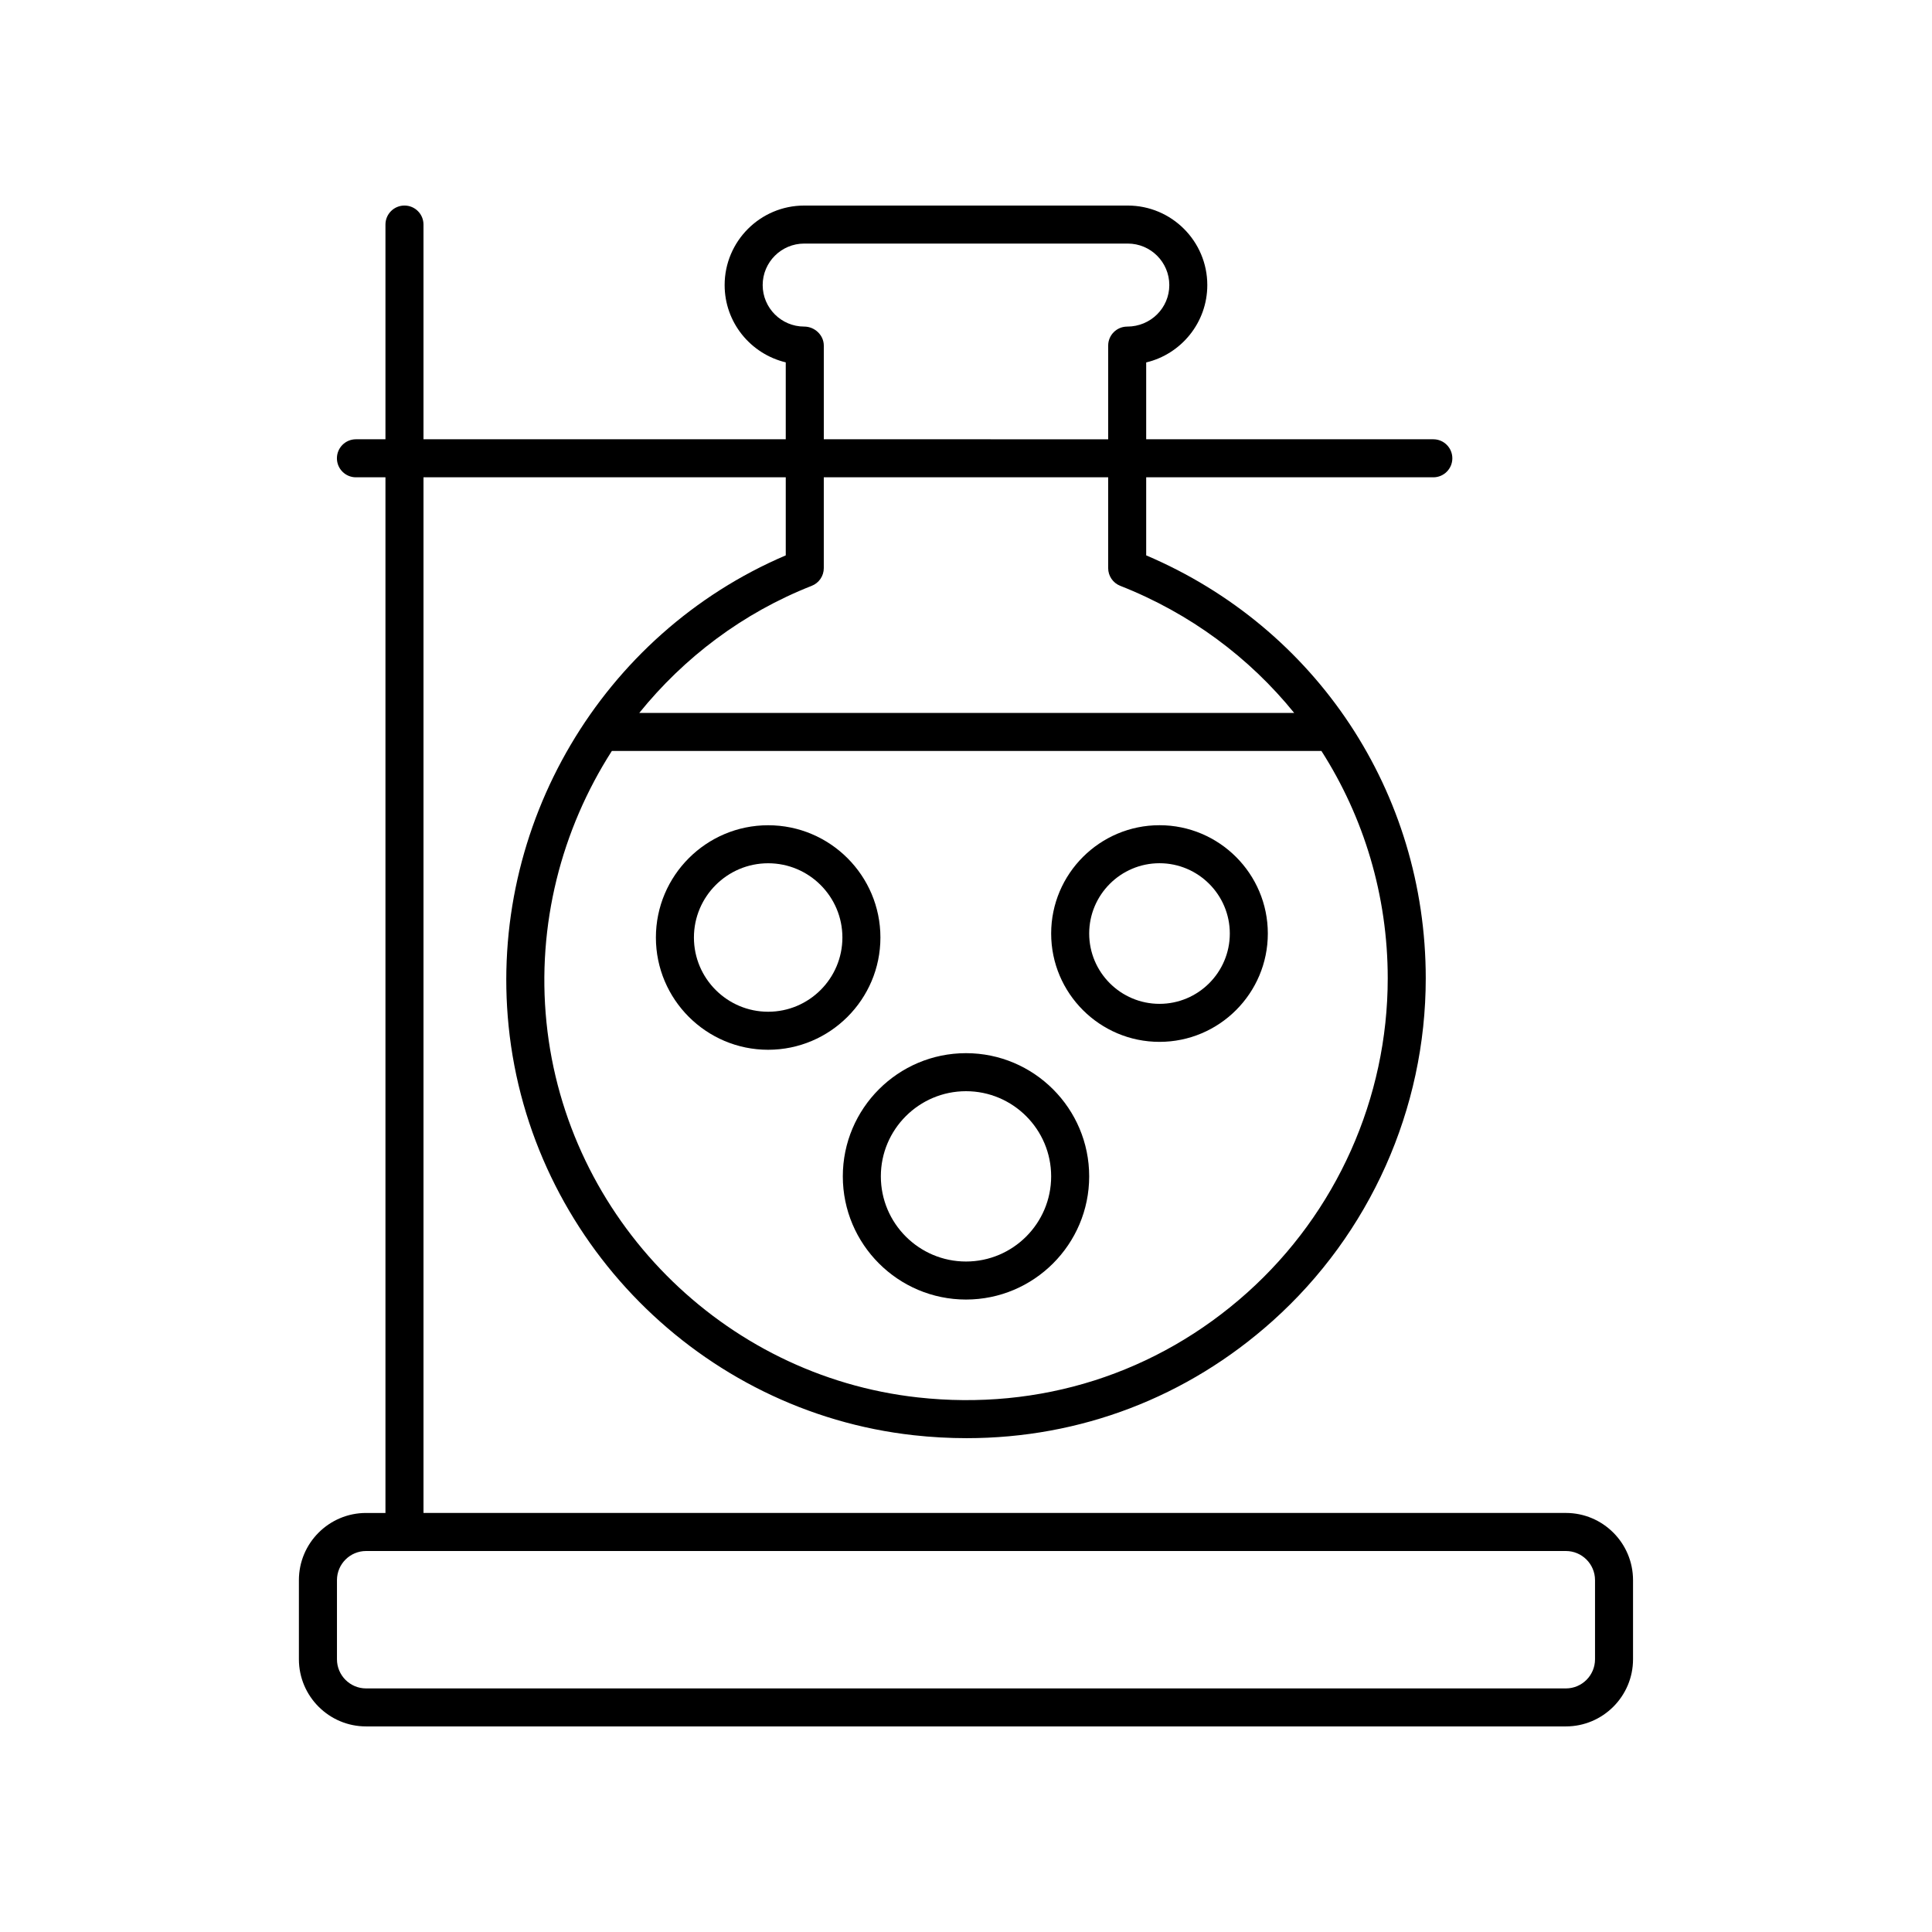 <?xml version="1.0" encoding="UTF-8"?>
<!-- Uploaded to: SVG Repo, www.svgrepo.com, Generator: SVG Repo Mixer Tools -->
<svg fill="#000000" width="800px" height="800px" version="1.1" viewBox="144 144 512 512" xmlns="http://www.w3.org/2000/svg">
 <g>
  <path d="m558.98 544.95h-302.75v-274.46h96.004v20.688c-48.746 20.801-78.82 71.59-73.445 124.76 5.723 56.566 50.863 102.16 107.33 108.41 4.723 0.523 9.41 0.781 14.07 0.781 30.047 0 58.414-10.781 81.059-31.059 25.797-23.098 40.59-56.195 40.59-90.801 0-49.266-28.965-92.895-74.086-112.09v-20.688h76.094c2.781 0 5.039-2.254 5.039-5.039 0-2.781-2.254-5.039-5.039-5.039h-76.094v-20.363c9.277-2.207 16.195-10.562 16.195-20.504 0-11.617-9.453-21.07-21.074-21.07h-85.762c-11.621 0-21.074 9.453-21.074 21.074 0 9.906 6.871 18.238 16.195 20.48v20.383h-96.004v-56.902c0-2.781-2.254-5.039-5.039-5.039-2.781 0-5.039 2.254-5.039 5.039v56.902h-7.824c-2.781 0-5.039 2.254-5.039 5.039 0 2.781 2.254 5.039 5.039 5.039h7.824v274.46h-5.141c-9.812 0-17.797 7.984-17.797 17.797v20.973c0.004 9.812 7.988 17.797 17.801 17.797h317.96c9.812 0 17.797-7.984 17.797-17.797v-20.973c-0.004-9.816-7.984-17.801-17.797-17.801zm-84.449-58.391c-23.988 21.484-55 31.352-87.297 27.77-51.781-5.723-93.168-47.531-98.414-99.402-2.613-25.855 3.965-51.055 17.324-71.91h188.05c11.223 17.551 17.57 38.27 17.57 60.254 0 31.738-13.57 62.098-37.234 83.289zm-33.656-187.31c18.535 7.289 34.223 19.023 46.105 33.691h-173.57c11.855-14.672 27.387-26.484 45.711-33.691 1.926-0.758 3.191-2.617 3.191-4.688v-24.07h75.363v24.07c0 2.07 1.27 3.93 3.195 4.688zm-83.758-68.703c-6.062 0-11-4.934-11-11 0.004-6.062 4.938-10.996 11-10.996h85.762c6.062 0 11 4.934 11 11 0 6.062-4.934 11-11.16 11-2.781 0-5.039 2.254-5.039 5.039v24.828l-75.363-0.004v-24.828c0-2.781-2.418-5.039-5.199-5.039zm209.58 353.18c0 4.262-3.465 7.723-7.719 7.723h-317.96c-4.254 0-7.719-3.465-7.719-7.723v-20.973c0-4.254 3.465-7.719 7.719-7.719h317.96c4.254 0 7.719 3.465 7.719 7.719z"/>
  <path d="m377.32 392.45c0-16.406-13.344-29.75-29.75-29.75-16.402 0-29.75 13.344-29.75 29.75 0 16.402 13.344 29.75 29.75 29.75 16.402-0.004 29.75-13.348 29.75-29.75zm-29.75 19.672c-10.848 0-19.672-8.824-19.672-19.672 0-10.848 8.824-19.676 19.672-19.676 10.848 0 19.676 8.828 19.676 19.676-0.004 10.848-8.828 19.672-19.676 19.672z"/>
  <path d="m451.28 362.69c-15.832 0-28.711 12.879-28.711 28.707 0 15.832 12.879 28.707 28.711 28.707 15.832 0 28.707-12.879 28.707-28.707 0-15.828-12.875-28.707-28.707-28.707zm0 47.34c-10.277 0-18.633-8.359-18.633-18.633 0-10.273 8.359-18.633 18.633-18.633 10.273 0 18.633 8.359 18.633 18.633 0 10.273-8.359 18.633-18.633 18.633z"/>
  <path d="m400 423.1c-18 0-32.645 14.645-32.645 32.648 0 18 14.645 32.645 32.645 32.645s32.645-14.645 32.645-32.645c0-18.004-14.645-32.648-32.645-32.648zm0 55.215c-12.445 0-22.566-10.121-22.566-22.566-0.004-12.445 10.121-22.57 22.566-22.57s22.566 10.125 22.566 22.57c0 12.445-10.121 22.566-22.566 22.566z"/>
 </g>
</svg>